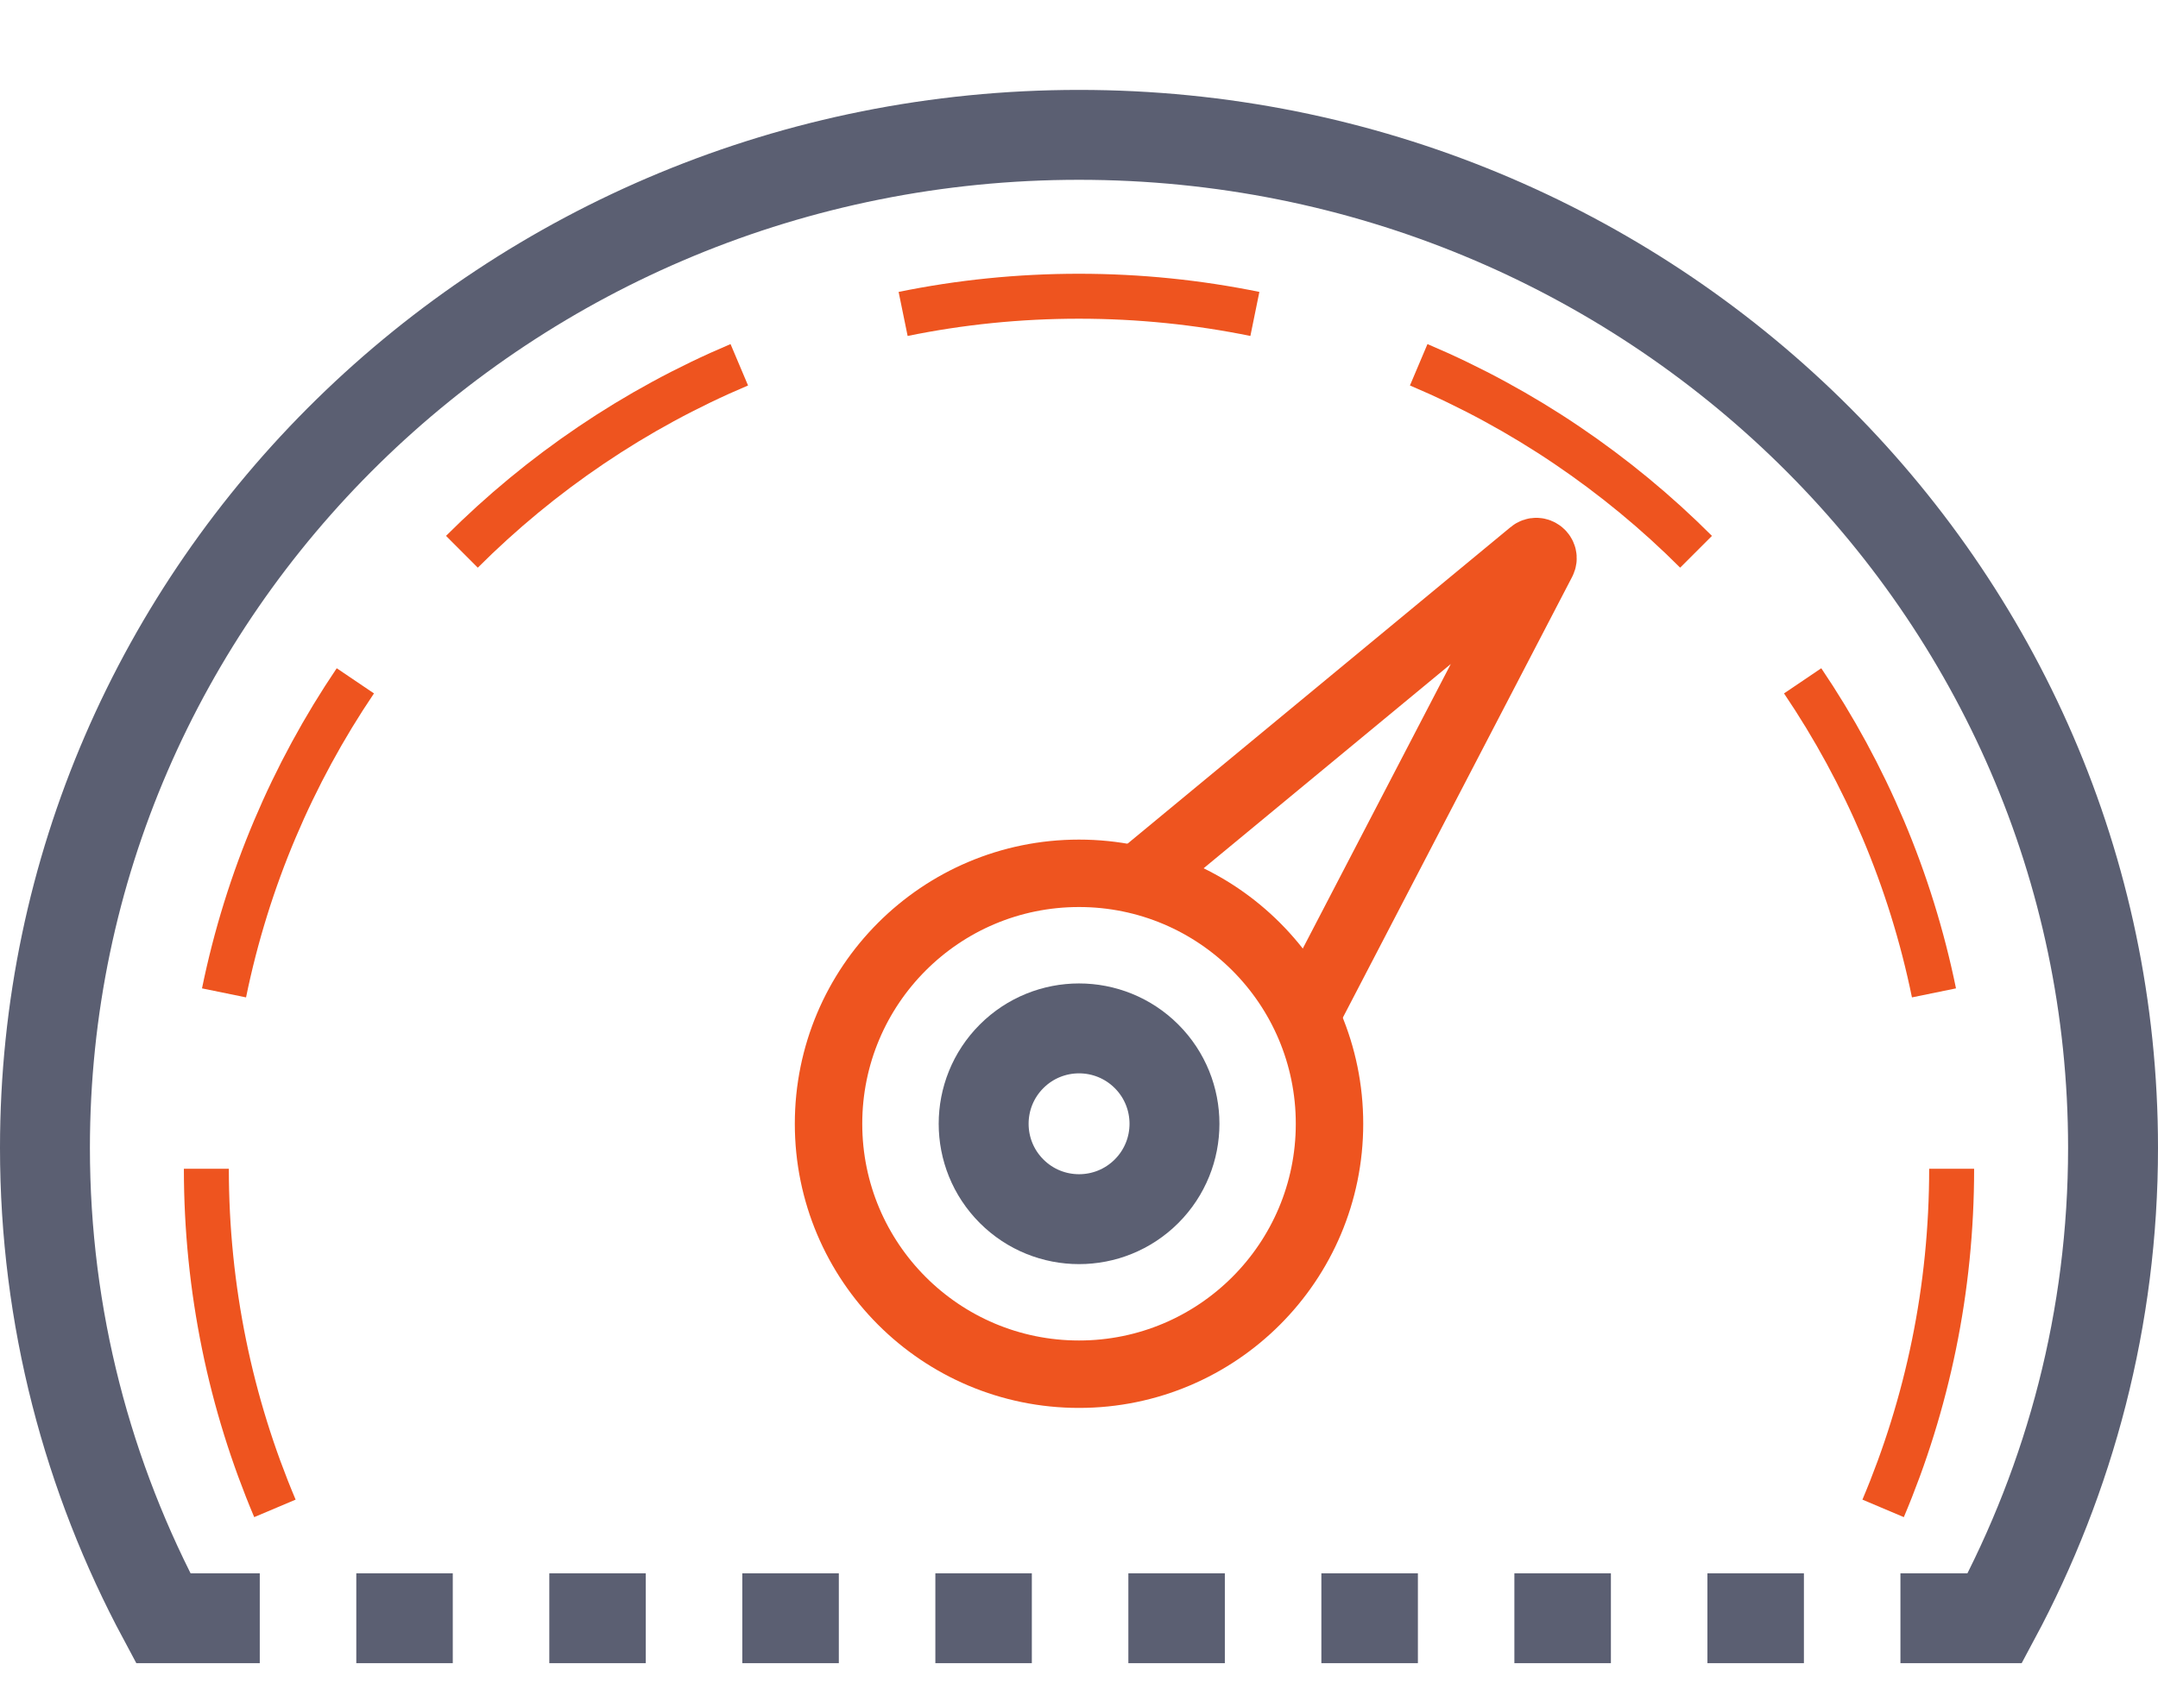 <svg width="48" height="38" viewBox="0 0 48 38" fill="none" xmlns="http://www.w3.org/2000/svg">
<path d="M10.274 12.275C11.153 11.397 12.114 10.603 13.147 9.905C14.179 9.207 15.283 8.606 16.444 8.115" stroke="#EE541F" stroke-miterlimit="10"/>
<path d="M4.983 22.088C5.242 20.823 5.623 19.605 6.114 18.444C6.605 17.283 7.206 16.179 7.904 15.146" stroke="#EE541F" stroke-miterlimit="10"/>
<path d="M41.886 33.556C42.377 32.395 42.758 31.177 43.017 29.912C43.276 28.648 43.41 27.34 43.41 26" stroke="#EE541F" stroke-miterlimit="10"/>
<path d="M4.59 26C4.59 27.34 4.726 28.648 4.984 29.912C5.242 31.177 5.624 32.395 6.115 33.556" stroke="#EE541F" stroke-miterlimit="10"/>
<path d="M40.096 15.146C40.794 16.179 41.395 17.283 41.886 18.444C42.377 19.605 42.758 20.823 43.017 22.088" stroke="#EE541F" stroke-miterlimit="10"/>
<path d="M31.556 8.115C32.716 8.606 33.821 9.207 34.853 9.905C35.885 10.603 36.848 11.397 37.725 12.275" stroke="#EE541F" stroke-miterlimit="10"/>
<path d="M20.088 6.984C21.352 6.725 22.66 6.59 24 6.59C25.34 6.59 26.648 6.726 27.912 6.984" stroke="#EE541F" stroke-miterlimit="10"/>
<path d="M29.036 22.614L34.303 12.488C34.378 12.344 34.201 12.201 34.077 12.305L25.28 19.576" stroke="#EE541F" stroke-width="1.5" stroke-miterlimit="10"/>
<path d="M25.502 26.501C26.331 25.672 26.331 24.328 25.502 23.499C24.673 22.671 23.329 22.671 22.501 23.499C21.672 24.328 21.672 25.672 22.501 26.501C23.329 27.329 24.673 27.329 25.502 26.501Z" stroke="#5B5F72" stroke-width="2" stroke-miterlimit="10"/>
<path d="M37.978 36H40.124M33.684 36H35.831M29.391 36H31.538M25.098 36H27.244M20.805 36H22.951M16.511 36H18.658M12.218 36H14.364M7.925 36H10.071M42.271 36H44.369C46.046 32.872 47 29.314 47 25.536C47 13.09 36.702 3 24 3C11.298 3 1 13.09 1 25.536C1 29.314 1.954 32.872 3.631 36H5.778" stroke="#5B5F72" stroke-width="2" stroke-miterlimit="10"/>
<path d="M24 30.571C27.078 30.571 29.572 28.077 29.572 25C29.572 21.922 27.078 19.428 24 19.428C20.923 19.428 18.429 21.922 18.429 25C18.429 28.077 20.923 30.571 24 30.571Z" stroke="#EE541F" stroke-width="1.5" stroke-miterlimit="10"/>
</svg>
